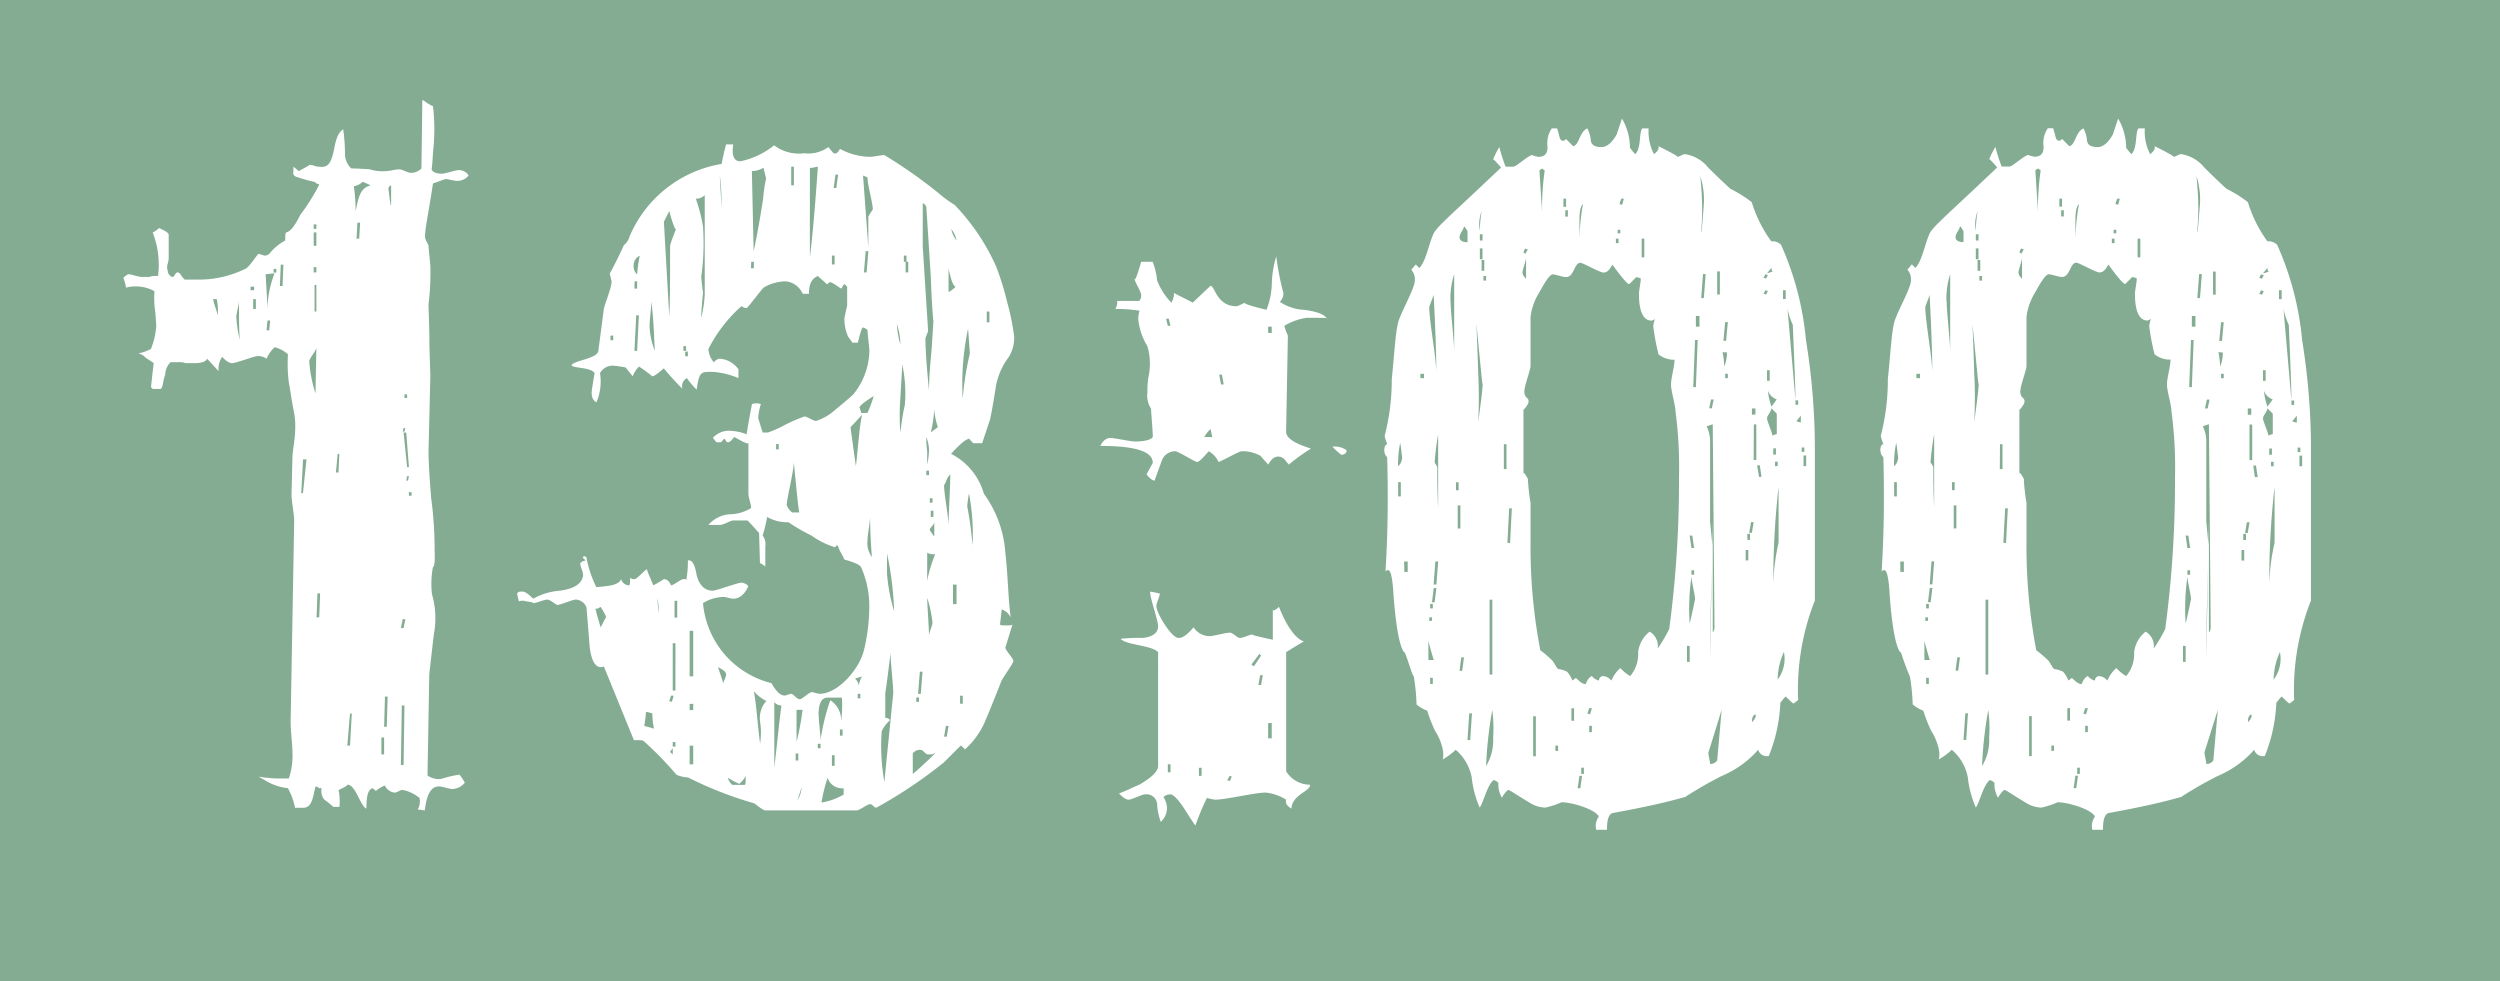 <svg xmlns="http://www.w3.org/2000/svg" width="65" height="25.519" viewBox="0 0 65 25.519"><defs><style>.cls-1{fill:#83ac92;}.cls-2{fill:#fff;}</style></defs><g id="レイヤー_2" data-name="レイヤー 2"><g id="背景"><rect class="cls-1" width="65" height="25.519"/><path class="cls-2" d="M11.762,20.515c-.069,0-.277-.069-.347-.069-.208,0-.323.208-.369.624l-.185-.024a.421.421,0,0,0,.046-.3.987.987,0,0,0-.439-.207c-.069,0-.139.069-.208.069a.323.323,0,0,1-.255-.185.853.853,0,0,0-.23.139l-.093-.07c-.185.07-.139.463-.162.532-.161-.092-.278-.623-.486-.623,0,.022-.069.068-.231.138a1.565,1.565,0,0,1,.023.439H8.664a1.631,1.631,0,0,0-.23-.185.35.35,0,0,1-.07-.3H8.3a.172.172,0,0,0-.093-.045c-.069.208-.069.554-.323.554H7.671a1.72,1.72,0,0,0-.185-.509,1.409,1.409,0,0,1-.6-.208l-.162-.092a3.7,3.7,0,0,0,.462.047h.324a1.87,1.87,0,0,0,.093-.694c0-.162-.047-.578-.047-.763l.093-5.248c0-.162-.07-.508-.07-.67l.024-.971c0-.115.069-.531.069-.647a2.153,2.153,0,0,0-.047-.625c-.069-.369-.092-.578-.115-.67a4.008,4.008,0,0,1-.023-.74.808.808,0,0,0-.347-.184.828.828,0,0,0-.208.3A.393.393,0,0,0,6.7,9.257c-.091,0-.554.185-.67.185-.069,0-.138-.046-.254-.162a.543.543,0,0,0-.092.37c-.07-.07-.186-.208-.3-.324-.023.07-.139.116-.323.116H4.827a.493.493,0,0,0-.208-.024H4.434a.474.474,0,0,0-.139.324c-.069.185-.046.3-.115.371H3.972l-.046-.047Q4,9.373,4,9.442L3.787,9.3A.412.412,0,0,0,3.6,9.187a1.1,1.1,0,0,0,.324-.115,1.951,1.951,0,0,0,.139-.6l-.024-.347a2.435,2.435,0,0,1-.023-.554,1.01,1.01,0,0,0-.739-.093,1.234,1.234,0,0,0-.07-.255c.07-.068.115-.092.139-.092.069,0,.254.07.347.07h.184a.565.565,0,0,1,.232-.024,2.306,2.306,0,0,0-.139-1.133.515.515,0,0,0,.162-.115c.161.069.23.115.254.161v.649l-.024.115a.263.263,0,0,0,0,.184.176.176,0,0,0,.117.163c.069,0,.069-.117.138-.117s.07.071.185.186h.347a2.745,2.745,0,0,0,1.225-.278c.093-.023.323-.392.347-.392s.139.046.162.046A.181.181,0,0,0,7,6.6a1.406,1.406,0,0,1,.416-.348c0-.115,0-.184.024-.208.115-.022.231-.184.37-.462A5.052,5.052,0,0,0,8.3,4.8c-.023-.023-.047,0-.116-.069a3.416,3.416,0,0,1-.416-.115c-.115-.024-.161-.071-.139-.162V4.333l.139.116c.208-.116.3-.163.277-.163.093,0,.162.047.232.047.208.023.323,0,.416-.486.046-.254.115-.416.231-.485a5.139,5.139,0,0,1,.046.624.517.517,0,0,0,.162.393c.024,0,.139,0,.485.023a1.071,1.071,0,0,0,.417.047c.092,0,.253-.047.346-.047.07,0,.232.092.3.092a.379.379,0,0,0,.277-.115l.024-1.78c.069.023.115.093.277.162a5.225,5.225,0,0,1,0,1.2c-.023.439-.047.531-.047.416.024.093.116.139.278.139.092,0,.346-.093.439-.093a.292.292,0,0,1,.255.139.358.358,0,0,1-.324.138c-.07,0-.208-.045-.278-.045l-.323.115c-.116.762-.208,1.178-.208,1.387,0,.069.092.208.092.231,0,.069.023.231.047.532a6.706,6.706,0,0,1-.047.994c0,.161.023.532.023,1.11l.024.739-.047,1.965c0,.255.023.671.069,1.225A10.328,10.328,0,0,1,11.3,14.2c0,.278.023.485-.046.555a2.384,2.384,0,0,0-.023.693,2.254,2.254,0,0,1,.046,1.063l-.116,1.018-.046,2.635a.548.548,0,0,0,.278.093.408.408,0,0,0,.138-.023,2.78,2.78,0,0,1,.416-.093,1.472,1.472,0,0,1,.139.208A.44.44,0,0,1,11.762,20.515ZM5.636,7.778H5.544c0,.091.115.346.115.438A1.443,1.443,0,0,0,5.636,7.778Zm.578.046c0,.092-.069.324-.069.416a2.908,2.908,0,0,0,.092.6C6.214,8.632,6.214,8.286,6.214,7.824Zm.3-.278h.093V7.453H6.515Zm.069.486h.07V7.778h-.07Zm.323-.9c.024.393.047.739.047,1.11a2.738,2.738,0,0,1,.185-1.133C7.115,7.107,6.931,7.13,6.907,7.13Zm.024,1.456H7l.024-.254h-.07Zm.184-1.5h.07V6.991h-.07Zm.163.348h.069l.023-.555H7.3Zm.6,5.386.092-.878H7.879l-.047.878ZM8.04,9.4a3.748,3.748,0,0,0,.162.832l.024-1.18C8.2,9.141,8.04,9.326,8.04,9.4ZM8.156,5.95h.07V5.835h-.07Zm0,.44h.07V6.043h-.07Zm0,.693h.07V6.945h-.07ZM8.179,8.1h.047V7.408H8.179ZM8.3,16.053l.023-.624h-.07l-.022.624ZM8.8,12.285l.023-.485H8.78l-.046.485Zm.3,7.1.047-.832H9.1l-.07.832ZM9.2,4.841a4.575,4.575,0,0,1,.046.648c.07-.3.093-.6.394-.67l-.208-.093A.434.434,0,0,1,9.2,4.841Zm.07,1.364h.069l.024-.416h-.07Zm.647,13.409h.07v-.44h-.07Zm.139-.717.022-.786h-.069l-.022.786ZM10.1,4.91c.046.394.069.509.069.394V4.819C10.121,4.841,10.1,4.865,10.1,4.91Zm.393,11.42.046-.231h-.069l-.047.231Zm-.07,3.561h.07l.023-1.549h-.069Zm.047-8.669h.046l.023-.093h-.046Zm.115.924h.047l-.069-.9h-.07Zm-.069-1.8h.069v-.092h-.069Zm.047,2.15h.046l.023-.116h-.047Zm.069.393H10.7v-.092H10.63Z"/><path class="cls-2" d="M26.23,9.28a1.782,1.782,0,0,0-.347.833c-.069.438-.115.67-.139.785l-.208.625h-.231c-.069-.071-.115-.116-.092-.116-.093,0-.255.138-.485.393a1.676,1.676,0,0,1,.854,1.04,2.922,2.922,0,0,1,.556,1.526c.069.578.069,1.132.139,1.687a.4.4,0,0,0-.232-.208L26,16.238c.023.023.07.023.139.023.092,0,.161,0,.184-.023l-.184.6c0,.069.208.277.208.347s-.3.462-.324.555c-.208.532-.324.809-.393.971a2.067,2.067,0,0,1-.555.785c.023-.023-.023-.046-.092-.115l-.44.44A12.074,12.074,0,0,1,22.785,21c-.069,0-.092-.092-.162-.092s-.277.162-.346.162H19.9c-.07,0-.278-.186-.3-.186a9.732,9.732,0,0,1-1.71-.67.91.91,0,0,1-.3-.069,9.156,9.156,0,0,0-.855-.878c-.024-.024-.093-.024-.254-.024L15.689,17.3c.023.023,0,.046-.07.046-.162,0-.277-.232-.3-.693l-.07-.856a.312.312,0,0,0-.277-.208c-.093,0-.393.139-.485.139-.024,0-.185-.139-.254-.139-.093,0-.279.092-.371.092-.023-.023-.023-.023-.046-.023a.831.831,0,0,0-.139-.023.265.265,0,0,0-.185,0,1.454,1.454,0,0,1-.046-.208l.023-.023c.023-.023.047-.023.116-.023s.161.069.277.185a1.7,1.7,0,0,1,.694-.208c.347-.046.555-.162.6-.37.024-.092-.069-.254-.069-.324,0-.046.047-.069.139-.092l-.07-.07v-.022a.057.057,0,0,1,.093.022,2.951,2.951,0,0,0,.255.763c.208-.023.577-.023.647-.208a.214.214,0,0,0,.208.162c.023-.023.023-.093.023-.208,0,.023.046.046.115.046s.255-.232.324-.254c.023.093.092.231.163.416a2.364,2.364,0,0,0,.277-.162c.069,0,.139.046.185.162.069,0,.253-.162.323-.162.047,0,.069,0,.069.023v.023a2.538,2.538,0,0,0,.047-.531c.115-.024.185.115.23.392.07.255.208.394.417.394.092,0,.647-.208.74-.208a.238.238,0,0,1,.184.092c-.092.208-.23.324-.392.324-.07,0-.185-.046-.254-.046a1.071,1.071,0,0,0-.532.161,2.356,2.356,0,0,0,1.78,2.081c.115.208.231.323.346.323.024,0,.139-.046.163-.046.069,0,.138.139.23.139.069,0,.232-.185.324-.185a1.06,1.06,0,0,0,.185.046c.485,0,1.04-.647,1.156-1.133a4.843,4.843,0,0,0,.139-1.225,2.51,2.51,0,0,0-.208-.924c-.024-.07-.186-.139-.44-.209-.069-.161-.115-.207-.138-.277a.274.274,0,0,0-.046-.092c-.07,0,0,.046-.07.046a2.109,2.109,0,0,1-.6-.3,5.021,5.021,0,0,1-.6-.347,1.038,1.038,0,0,1-.554-.138,3.543,3.543,0,0,1-.117.485.352.352,0,0,1,.07.278v.532a.356.356,0,0,0-.139-.093l-.023-.786c-.07-.07-.139-.161-.3-.324h-.37c-.07,0-.254.116-.347.116h-.3a.8.8,0,0,1,.578-.278,1.081,1.081,0,0,0,.532-.161c0-.093-.07-.277-.07-.37V11.523c-.046.022-.161-.047-.369-.162-.069.091-.116.138-.162.138-.069,0-.046-.092-.115-.092.022,0,0,.023-.07.092h-.116l-.092-.115a.568.568,0,0,1,.393-.185,1.368,1.368,0,0,1,.485.092c.024-.162.07-.439.139-.786a.376.376,0,0,1,.231,0,1.43,1.43,0,0,0-.069.37l.115.37h.139a3.178,3.178,0,0,0,.463-.209,4.25,4.25,0,0,1,.485-.208c.07,0,.231.117.3.117a1.363,1.363,0,0,0,.486-.278c.254-.209.416-.347.486-.416a1.848,1.848,0,0,0,.416-1.11c0-.115-.047-.439-.047-.555a.21.21,0,0,0-.115-.069c-.024-.024-.07.115-.139.392h-.139l-.115-.161a1.1,1.1,0,0,1-.093-.485c.024-.115.046-.208.07-.324V7.453l-.07-.069a.217.217,0,0,0-.069.115c-.023.024-.231-.161-.3-.161s-.022.046-.092.046l-.231-.208c-.162.069-.231.208-.231.462h-.163a.539.539,0,0,0-.438-.323,1.151,1.151,0,0,0-.578.162c-.07.069-.416.531-.44.531-.092,0-.115-.046-.138-.046a3.754,3.754,0,0,0-.856,1.11.556.556,0,0,0,.139.346c.069-.069.116-.092.162-.092A.667.667,0,0,1,19.2,9.6v.231a2.045,2.045,0,0,0-.67-.162c-.3,0-.347-.023-.417.462a2.053,2.053,0,0,1-.253-.3.234.234,0,0,0-.116.278,6.773,6.773,0,0,1-.485-.533c-.024.024-.232.208-.3.208a3.512,3.512,0,0,0-.347-.254.774.774,0,0,0-.162.254l-.184-.23a3.273,3.273,0,0,0-.324-.047A.378.378,0,0,0,15.6,9.7a1.385,1.385,0,0,1-.092.761c-.116-.068-.14-.184-.116-.345.047-.3.069-.44.069-.416-.115-.163-.578-.117-.6-.209.069-.116.624-.162.693-.347.023-.161.069-.531.139-1.064,0-.115.208-.578.208-.762,0-.023-.024-.093-.046-.208.092-.162.208-.393.369-.74a.387.387,0,0,0,.139-.208,3.162,3.162,0,0,1,2.4-1.9c.023-.115.047-.254.116-.508h.185c-.046.3.023.44.184.44a2.072,2.072,0,0,0,.879-.416,1.07,1.07,0,0,0,.786.207.883.883,0,0,0,.624-.161c.024.022.07.092.139.161.069.023.115-.023.162-.116a1.66,1.66,0,0,0,.785.208c.093,0,.279-.045.37-.045A12.5,12.5,0,0,1,24.52,5.118a3.063,3.063,0,0,0,.3.209,5.556,5.556,0,0,1,1.086,1.618,7.329,7.329,0,0,1,.278.9,6.552,6.552,0,0,1,.184.9A.963.963,0,0,1,26.23,9.28Zm-10.611,6.5-.046.023c-.023.023-.046.023-.092.023q.069.278.138.486c.093-.186.139-.277.139-.255C15.758,15.984,15.619,15.8,15.619,15.776Zm.254-6.935h.07V8.725h-.07Zm.6-1.942a.294.294,0,0,0,.092.231,3.764,3.764,0,0,1,.069-.485A.269.269,0,0,0,16.475,6.9Zm.022.6h.07V7.315H16.5Zm.07,1.619.046-.924h-.069l-.047.924Zm.393,9.432c.024,0-.047-.023-.162-.047a3.149,3.149,0,0,1-.046.37,1.825,1.825,0,0,1,.254.07A2.129,2.129,0,0,1,16.96,18.55Zm-.023-10.7c0,.115-.046.485-.046.6a1.837,1.837,0,0,0,.138.67C17.006,8.841,17.006,8.425,16.937,7.847Zm.138,7.675c0-.07.024.069.047.416A1.019,1.019,0,0,0,17.075,15.522ZM17.4,5.489l-.139.277.139,2.45c.022-.3.022-.9.022-1.8,0-.115.162-.439.162-.508C17.584,6.043,17.515,5.905,17.4,5.489Zm.069,12.76.046-.162h-.069l-.046.139Zm-.047,1.3.069.07v-.163C17.469,19.474,17.446,19.521,17.422,19.544Zm.069-1.595h.07V16.724h-.07Zm0,1.457h.07v-.117h-.07Zm.047-3.353h.07v-.438h-.07Zm.231-6.935h.069V9h-.069Zm.047.139h.069V9.141h-.069Zm.115,8.322h.093V16.4h-.093Zm0,.878h.093V18.3h-.093Zm0,1.41h.093v-.485h-.093Zm.162-14.7a4.149,4.149,0,0,1,.185.717A6.325,6.325,0,0,1,18.232,7.2c.022.253.046.392.046.416-.024.253-.046.485-.046.647a3.1,3.1,0,0,0,.091-.6V5.073A.3.3,0,0,1,18.093,5.165Zm.578,12.183.139.416c0-.069.069-.162.069-.231S18.81,17.417,18.671,17.348Zm.046-12.784c0,.208.046.693.046.9A6.957,6.957,0,0,0,18.717,4.564Zm.509,15.812a2,2,0,0,1-.3-.162.342.342,0,0,0,.115.186h.324c.023-.024.023-.093.023-.232A.627.627,0,0,1,19.226,20.376Zm.3-13.408H19.6V6.806h-.069Zm.023-2.519.046,2.08c.093-.44.162-.832.231-1.272.024-.115.024-.323.093-.624l-.069-.277A.63.63,0,0,1,19.549,4.449ZM19.6,17.972c.069.37.093.832.162,1.363a1.932,1.932,0,0,0,0-.577.666.666,0,0,1,.162-.532A1.041,1.041,0,0,1,19.6,17.972Zm.532.277V19.96c.069-.578.115-1.087.185-1.618A.236.236,0,0,1,20.127,18.249Zm.046-6.565h.069v-.139h-.069Zm.463.3c0,.277-.186.97-.186,1.155a.492.492,0,0,0,.139.185h.186C20.751,13.163,20.705,12.7,20.636,11.985Zm-.069-7.166h.069V4.333h-.069Zm.115,14.956h.069V19.59h-.069Zm.184-1.318h-.161v.832A6.426,6.426,0,0,0,20.866,18.457Zm-.022,1.989-.116.37A.776.776,0,0,0,20.844,20.446Zm.208-16.09V6.691q.1-.8.208-2.358C21.144,4.356,21.074,4.379,21.052,4.356Zm.208,15.1h.069v-.116H21.26Zm.022-.855c0,.162.047.485.047.647a5.449,5.449,0,0,1,.254-1.04.6.6,0,0,1,.278.555,2.863,2.863,0,0,0,.023-.624h-.37C21.353,18.134,21.282,18.3,21.282,18.6Zm.232,1.618a4.339,4.339,0,0,0-.161.648,1.626,1.626,0,0,0,.577-.208v-.163A.4.4,0,0,1,21.514,20.214ZM21.63,6.876H21.7V6.645H21.63Zm0,13.037H21.7v-.277H21.63Zm.115-15.025.046-.348h-.069l-.046.348Zm.093,14.24h.069v-.162h-.069Zm.416-7.005c.069-.624.092-1.04.161-1.34l-.3.324C22.115,11.129,22.161,11.476,22.254,12.123Zm-.023,5.525a.241.241,0,0,1,.092.185.874.874,0,0,1,.092-.254C22.415,17.6,22.254,17.625,22.231,17.648Zm.069.509h.069v-.116H22.3Zm.046-7.56a.813.813,0,0,1,.047.14h.161a3.091,3.091,0,0,0,.162-.44C22.462,10.458,22.346,10.551,22.346,10.6Zm.208-5.986-.115-.047.138,1.873v-.81c.07-.115.116-.184.116-.184C22.693,5.281,22.554,4.8,22.554,4.611Zm-.023,2.472.046-.554h-.069l-.046.554Zm.092,6.334c0,.162-.069.487-.069.649a.6.6,0,0,0,.116.416C22.647,14.2,22.623,13.857,22.623,13.417Zm.532,3.561c-.092.74-.138,1.086-.138,1.017v.67c.069,0,.115.024.115.07a.856.856,0,0,0-.208.277,5.365,5.365,0,0,0,.069,1.317l.232-2.311C23.225,17.81,23.155,17.232,23.155,16.978Zm-.092-2.589v.531a4.473,4.473,0,0,0,.185.972A8.673,8.673,0,0,0,23.063,14.389Zm.255-5.964a2.513,2.513,0,0,0,.091.531A1.6,1.6,0,0,0,23.318,8.425Zm.138,1.04c0,.161-.023.439-.047.9a5.8,5.8,0,0,0,0,.879c.024-.162.047-.417.117-.716A3.553,3.553,0,0,0,23.456,9.465ZM23.5,6.806h.069V6.645H23.5Zm.046.277h.069V6.806h-.069Zm.693,12.531h-.115c-.069,0-.115-.117-.184-.117a.225.225,0,0,0-.208.093v.532c.115-.092.323-.278.578-.532A.086.086,0,0,0,24.241,19.614Zm-.416-1.365h.07v-.115h-.07Zm.117-.208.045-.578h-.069l-.046.578ZM24.2,7.176l-.116-1.8c-.023-.023-.023-.069-.093-.092V6.413l.139,2.173c0,.07-.069.162-.069.232,0,.208.023.624.093,1.34,0-.254.022-.6.069-1.086l.046-.717C24.241,8.1,24.219,7.708,24.2,7.176Zm-.046,4.577a.992.992,0,0,0-.07-.392,2.553,2.553,0,0,0,.023.369v.347A1.584,1.584,0,0,0,24.15,11.753Zm-.07.6h.07v-.116h-.07Zm.023,2.011v.739a3.507,3.507,0,0,1,.209-.694A.339.339,0,0,1,24.1,14.366Zm0,1.156c0,.208.047.808.047,1.016,0-.091.091-.277.091-.346A3.25,3.25,0,0,0,24.1,15.522Zm.069-2.45h.069v-.117h-.069Zm0,.715a1.262,1.262,0,0,0,.116.163v-.371C24.288,13.649,24.172,13.718,24.172,13.787Zm.116-3.19a3.21,3.21,0,0,1-.092.648c.023-.023.162-.116.185-.138A1.849,1.849,0,0,1,24.288,10.6ZM24.2,13.441h.069v-.162H24.2Zm.393-.9c-.023.024-.023.046-.047.07,0,.254.116.808.116,1.063,0-.3.046-1.04.046-1.341A.478.478,0,0,0,24.589,12.539Zm.023,6.612.046-.278h-.069l-.047.278Zm.046-12.183v.624a.715.715,0,0,0,.185-.139C24.774,7.431,24.728,7.269,24.658,6.968Zm.07-1.018a.7.7,0,0,0,.138.3A.647.647,0,0,0,24.728,5.95Zm.046,9.756h.092V15.2h-.092Zm.184,2.589h.07v-.208h-.07Zm.07-7.952a7.667,7.667,0,0,1,.185-1.156l-.047-.647A6.993,6.993,0,0,0,25.028,10.343Zm.162,2.474a3.375,3.375,0,0,0-.046.346,9.013,9.013,0,0,1,.138,1.018A5.6,5.6,0,0,0,25.19,12.817Zm.462-4.439h.069V8.1h-.069Z"/><path class="cls-2" d="M33.97,8.263a1.574,1.574,0,0,0-.578.208,1.523,1.523,0,0,0,.093.254l-.046,2.5c0,.162.208.3.646.439a5.013,5.013,0,0,0-.577.416l-.093-.116a.239.239,0,0,0-.184-.093c-.093,0-.186.071-.255.209l-.208-.231a.943.943,0,0,0-.486-.116c-.069,0-.508.255-.6.277a.6.6,0,0,0-.255-.277c-.161.185-.254.277-.3.277-.069,0-.485-.277-.577-.277a.368.368,0,0,0-.347.255l-.185.508c-.046,0-.115-.046-.208-.162l.162-.3c0-.3-.463-.44-1.364-.44.069-.139.162-.207.255-.207.115,0,.531.092.646.092.255,0,.417-.046.463-.115,0-.162-.024-.394-.046-.741a.612.612,0,0,1-.093-.416,2.422,2.422,0,0,1,.024-.392A1.618,1.618,0,0,0,29.832,9a1.647,1.647,0,0,1-.231-.647.585.585,0,0,1,.023-.254V8.077A4.233,4.233,0,0,0,29,8.032a.337.337,0,0,0,.046-.208h.578l.023-.046c.023-.024.023-.047.023-.117s-.184-.369-.184-.439c0,.139.069,0,.184-.416h.3a1.826,1.826,0,0,1,.115.486,1.742,1.742,0,0,0,.37.577.464.464,0,0,0,.07-.253c.115.069.277.138.485.253l.463-.438c.115,0,.161.531.67.531.069,0,.184-.093.254-.093-.116,0,.047.07.532.186a2.022,2.022,0,0,0,.139-.694,2.594,2.594,0,0,1,.115-.694,6.949,6.949,0,0,0,.185.949.3.3,0,0,1-.092.231,1.2,1.2,0,0,0,.624.208c.346.046.532.115.6.231C34.548,8.263,34.363,8.263,33.97,8.263Zm-.393,12.76c-.116-.069-.162-.139-.138-.231a1.227,1.227,0,0,0-.533-.185c-.277,0-1.04.185-1.317.185a1.46,1.46,0,0,1-.208-.047,6.419,6.419,0,0,0-.3.717q-.035-.033-.277-.416c-.162-.254-.3-.392-.37-.392a.262.262,0,0,0-.185.069.545.545,0,0,1,.093.277.5.5,0,0,1-.162.37,1.6,1.6,0,0,1-.093-.439.279.279,0,0,0-.323-.277c-.069,0-.347.138-.416.138s-.139-.047-.255-.162c.186-.069.37-.162.532-.23.323-.186.486-.348.486-.487V16.954c-.185-.184-.856-.184-.971-.346a5.037,5.037,0,0,1,.577-.023c.255-.023.394-.138.394-.3s-.208-.716-.208-.9c.069,0,.231.046.253.046,0,.069-.091.254-.091.324,0,.185.392.832.577.832.116,0,.231-.093.393-.277a.491.491,0,0,0,.416.23c.093,0,.416-.091.532-.091.069,0,.185.138.255.138.091,0,.253-.093.346-.093-.093,0,.07.046.509.139v-.763c.046,0,.092-.023.161-.092.208.532.44.832.648.9-.208.116-.347.208-.462.277v3.1a.736.736,0,0,0,.624.348C34.063,20.584,33.6,20.654,33.577,21.023ZM30.363,8.471h.07l-.046-.185h-.069Zm0,11.4v.208h.07v-.208Zm.81.093v.208h.069V19.96Zm.139-8.6h.208l-.046-.208A.8.8,0,0,0,31.312,11.361ZM31.7,9.742l.047.254h.07l-.047-.254Zm.208,10.541.07.024.047-.116-.047-.023Zm.694-2.958.185-.278L32.745,17l-.209.278Zm.185.485.046-.254h-.069l-.046.254Zm.185-9.154h.093V8.493h-.093Zm0,10.541h.093V18.8h-.093Zm1.9-7.374a2.182,2.182,0,0,1-.23-.208.51.51,0,0,1,.369.092C35.01,11.777,34.964,11.823,34.871,11.823Z"/><path class="cls-2" d="M46.752,18.2l-.116.092c-.023,0-.092-.069-.208-.184-.069.069-.115.138-.139.162a4.114,4.114,0,0,1-.3,1.386.236.236,0,0,1-.277-.162,2.556,2.556,0,0,1-.925.671,9.693,9.693,0,0,0-.97.555q-.729.209-1.872.416c-.163.023-.163.323-.163.439H41.5a.436.436,0,0,1,.069-.346c-.092-.186-.693-.37-.97-.37a2.192,2.192,0,0,1-.416.138.777.777,0,0,1-.394-.116c-.347-.207-.508-.323-.577-.346a.649.649,0,0,0-.162.207.706.706,0,0,1-.093-.392.5.5,0,0,0-.115-.07c-.162.093-.277.6-.37.717a2.65,2.65,0,0,1-.208-.786,1.244,1.244,0,0,0-.416-.717,1.6,1.6,0,0,1-.347.255c.024-.023.024-.093.024-.185a1.4,1.4,0,0,0-.209-.555,3.668,3.668,0,0,1-.208-.531.948.948,0,0,1-.278-.162,5.359,5.359,0,0,0-.069-.717c-.069-.115-.115-.323-.231-.624-.116-.07-.231-.578-.3-1.526-.024-.416-.07-.625-.139-.625-.047,0-.069.024-.069.047.069-1.087.069-2.08.045-2.982A.261.261,0,0,1,36,11.777c-.023-.116,0-.208.069-.232A1.131,1.131,0,0,1,36,11.337a5.8,5.8,0,0,0,.186-1.479c.069-.671.091-1.156.161-1.456.069-.278.439-.9.439-1.11a.366.366,0,0,0-.092-.277c.023-.024.092-.116.116-.139l.092.092c.208-.208.277-.832.439-.994.115-.162.693-.67,1.687-1.618-.138-.161-.208-.232-.208-.208a2.007,2.007,0,0,1,.163-.323,4.322,4.322,0,0,0,.162.508h.208c.069,0,.392-.3.485-.3A.708.708,0,0,0,40,4.078c.162,0,.255-.092.232-.3a.67.67,0,0,1,.115-.44h.139l.046.161c.024.116.046.162.116.162.023,0,.047-.022.069-.046L40.9,3.8c.161-.022.161-.37.369-.462a.761.761,0,0,1,.092.323c.024.117.116.163.278.163.138,0,.277-.117.393-.325l.139-.416a1.511,1.511,0,0,1,.208.763c.022.023.069.093.139.162.161-.162.091-.578.184-.67h.162a1.288,1.288,0,0,0,.139.67c.092-.069.139-.139.115-.208q.555.277.486.277c.069,0,.138-.069.208-.069a.963.963,0,0,1,.6.347c.347.346.555.532.578.554a3.211,3.211,0,0,1,.555.347,3.45,3.45,0,0,0,.508,1.018.319.319,0,0,1,.255.092,7.8,7.8,0,0,1,.647,2.474,17.827,17.827,0,0,1,.231,2.682v4.092A6.312,6.312,0,0,0,46.752,18.2Zm-10.4-6.08a.3.3,0,0,0,.093-.3c-.024-.254-.046-.347-.046-.278A2.922,2.922,0,0,0,36.349,12.123Zm0,.786h.069v-.37h-.069Zm.162,1.965H36.6V14.6h-.093Zm.416-5.039h.093V9.719h-.093Zm.208,6.82v.508h.139C37.25,17.071,37.2,16.908,37.135,16.655Zm.139-8.994c-.07.208-.116.3-.116.325,0,.369.185,1.34.185,1.733C37.343,9.187,37.32,8.517,37.274,7.661Zm-.116,8.485h.07v-.093h-.07Zm.023-.324h.069v-.116h-.069Zm0,1.964h.069v-.161h-.069ZM37.3,15.66l.046-.37h-.069l-.046.37Zm.046-.462.046-.6H37.32l-.046.6ZM37.3,12.031a.5.5,0,0,1,.069.115c0,.255,0,.625.023,1.064V11.291A6.936,6.936,0,0,0,37.3,12.031Zm.416-4.184c0,.277.093,1.017.093,1.317V7.13A2,2,0,0,0,37.713,7.847Zm.139,4.9h.069v-.208h-.069Zm.046.994h.069v-.6H37.9Zm.231-7.767c-.023-.024,0-.024-.069-.092,0,.068-.115.207-.115.277,0,.092.069.139.208.139V6.021C38.153,6,38.153,6,38.129,5.974Zm-.115,11.467.046-.348h-.07l-.045.348Zm.208,1.8.046-.693H38.2l-.045.693Zm.161-10.865c0,.07.023.509.047,1.319a12.639,12.639,0,0,1,0,1.294c.069-.533.115-.856.115-1.017C38.545,10.089,38.5,9.558,38.383,8.378ZM38.476,6a3.473,3.473,0,0,1,.046-.508A.924.924,0,0,0,38.476,6Zm0,.254h.069V6.089h-.069Zm0,.487h.069V6.459h-.069Zm.046.3h.069V6.76h-.069Zm.047.255h.069V7.176h-.069Zm.069,12.621a1.291,1.291,0,0,0,.184-.739,3.676,3.676,0,0,0-.023-.717A10.632,10.632,0,0,0,38.638,19.913Zm.092-2.38H38.8V15.591H38.73Zm.37-5.34h.069v-.648H39.1Zm.162,1.919.046-.9h-.07l-.045.9Zm.323-7.029c0,.047.024.093.093.162V6.691C39.678,6.783,39.585,7.015,39.585,7.083Zm.069-.484.07-.116-.07-.024-.045.093Zm3.908,4.091c0-.161-.116-.532-.116-.694s.092-.485.092-.647a.641.641,0,0,1-.416-.139,5.935,5.935,0,0,1-.138-.739,1.079,1.079,0,0,1,.045-.185.172.172,0,0,1-.091.046c-.208,0-.325-.231-.325-.694,0-.092.047-.3.047-.393.023,0-.023-.023-.116-.045l-.184.184c-.046,0-.185-.162-.44-.508-.069.139-.139.207-.231.207s-.532-.254-.6-.254c-.162,0-.162.371-.37.371-.092,0-.277-.07-.347-.07s-.184.162-.346.462a1.536,1.536,0,0,0-.232.648V9.511c0,.115-.161.509-.161.67a.208.208,0,0,0,.092.185.149.149,0,0,1,0,.139c-.07.115-.115.162-.115.139v1.664c.023-.023.045.023.115.139a5.255,5.255,0,0,0,.069.625v1.062a14.156,14.156,0,0,0,.255,2.774,2.547,2.547,0,0,1,.3.255c.069.069.093.162.162.231a.746.746,0,0,1,.231.069.666.666,0,0,1,.139.232l.093-.07c.115.116.184.161.254.161.046-.115.093-.184.162-.207a.342.342,0,0,0,.184.116.109.109,0,0,1,.116-.116.32.32,0,0,1,.208.116.828.828,0,0,1,.231-.325,1.183,1.183,0,0,0,.255.209.889.889,0,0,0,.208-.625.783.783,0,0,1,.3-.531.436.436,0,0,1,.208.44,4.343,4.343,0,0,0,.3-.509,28.859,28.859,0,0,0,.254-3.953A10.946,10.946,0,0,0,43.562,10.69Zm-3.7,8.969h.07v-1.04h-.07Zm.232-14.147a6.967,6.967,0,0,1,.069-1.087l-.069-.046-.069.046Zm.347,14.009h.069v-.139h-.069Zm.208-14.148h.069V5.165h-.069Zm.047.254h.069V5.466H40.7Zm.161,13.108h.069v-.324h-.069Zm.231,1.756.046-.323h-.069l-.046.323ZM41.065,5.743v.462a6.108,6.108,0,0,1,.092-.9C41.088,5.373,41.065,5.512,41.065,5.743Zm.047,14.379h.069V19.96h-.069Zm.23-1.548.047-.163H41.32l-.047.139Zm-.022.461h.069v-.162H41.32Zm.693-12.714h.069V6.205h-.069Zm.046-.254h.069V5.974h-.069Zm.116-.74.046-.162h-.069l-.046.139Zm.508,1.364h.069V6.205h-.069Zm1.179,10.518h.07v-.416h-.07Zm.116-2.219a5.806,5.806,0,0,0-.046,1.225c.092-.393.139-.624.139-.647C44.071,15.476,43.978,15.105,43.978,14.99Zm0-.74h.069L44,13.926h-.069Zm0,.694h.069v-.117h-.069Zm.115-4.878.047-1.225h-.069l-.047,1.225Zm0-1.573h.093V8.216h-.093ZM44.3,5.3a1.964,1.964,0,0,0-.092-.717c.023.254.046.509.046.786A5.659,5.659,0,0,1,44.232,6Q44.232,6.24,44.3,5.3Zm0,2.45.047-.624h-.069l-.047.624Zm.069,3.329a.877.877,0,0,1,.093.44v2.033l.046.486a3.732,3.732,0,0,1,0,.717c-.022.763-.046,1.549-.046,2.357l.069-3.56v2.891a.2.2,0,0,0,.046-.139l-.046-5.272C44.509,11.036,44.394,11.083,44.37,11.083Zm.047,8.484c0,.069.046.231.046.3a.211.211,0,0,0,.185-.092l.116-1.318C44.556,19.128,44.44,19.5,44.417,19.567Zm.092-8.947.047-.23h-.069l-.047.23Zm.139-2.959h.069v-.6h-.069Zm.138,1.48a2.822,2.822,0,0,1,.047.393,1.054,1.054,0,0,0,.07-.37C44.833,9.164,44.81,9.164,44.786,9.141Zm.093-.277.046-.486h-.069l-.046.486Zm-.023.971h.069V9.719h-.069Zm.532,4.739h.069V14.3h-.069Zm.046-.532H45.5V13.88h-.069Zm.116-.185.046-.278h-.069l-.046.278Zm0-3.074h.092V10.62H45.55Zm0,8c.092-.092.115-.162.092-.207C45.572,18.6,45.55,18.665,45.55,18.781Zm.046-6.82h.069v-.925H45.6Zm.139.44H45.8l-.046-.3h-.069Zm.184-5.156.047-.091L45.9,7.13l-.047.092Zm0,.416.047-.091L45.9,7.546l-.047.092Zm.139-.693c-.023.023-.092.115-.115.139.023,0,.138-.046.162-.046C46.081,7.061,46.058,7.037,46.058,6.968ZM45.943,9.9h.069V9.626h-.069Zm0,.971c0,.092.138.37.138.462-.023,0,.024-.023.115-.046v-.532l-.138-.139C46.058,10.69,45.943,10.806,45.943,10.875Zm.023-.717a1.645,1.645,0,0,0,.092.417c.023-.024.116-.163.138-.185A.383.383,0,0,1,45.966,10.158Zm.139,1.665h.069v-.162h-.069Zm0,3.352a5.643,5.643,0,0,1,.138-1.063V12.656A22.167,22.167,0,0,0,46.105,15.175Zm.046-3.052h.069v-.116h-.069Zm.069,5.548a.9.9,0,0,0,.162-.717A1.762,1.762,0,0,0,46.22,17.671Zm.139-9.893h.069V7.546h-.069Zm.254.67a1.858,1.858,0,0,1-.138-.416l.208,2.38C46.683,10.181,46.659,9.534,46.613,8.448Zm.07,2.081h.069v-.117h-.069Zm.022.416c-.022,0,.024.022.116.046v-.185C46.8,10.828,46.775,10.875,46.705,10.945Zm.139.808h.069v-.115h-.069Zm.047.37h.069v-.277h-.069Z"/><path class="cls-2" d="M59.648,18.2l-.117.092c-.022,0-.091-.069-.208-.184-.069.069-.115.138-.138.162a4.139,4.139,0,0,1-.3,1.386.236.236,0,0,1-.277-.162,2.574,2.574,0,0,1-.925.671,9.626,9.626,0,0,0-.971.555q-.727.209-1.872.416c-.162.023-.162.323-.162.439H54.4a.432.432,0,0,1,.069-.346c-.093-.186-.693-.37-.971-.37a2.167,2.167,0,0,1-.416.138.777.777,0,0,1-.393-.116c-.347-.207-.508-.323-.577-.346a.654.654,0,0,0-.163.207.706.706,0,0,1-.092-.392.535.535,0,0,0-.116-.07c-.162.093-.277.6-.37.717a2.716,2.716,0,0,1-.208-.786,1.239,1.239,0,0,0-.416-.717,1.6,1.6,0,0,1-.346.255c.022-.023.022-.093.022-.185a1.382,1.382,0,0,0-.208-.555,3.8,3.8,0,0,1-.208-.531.958.958,0,0,1-.277-.162,5.4,5.4,0,0,0-.07-.717,6.648,6.648,0,0,1-.23-.624c-.116-.07-.232-.578-.3-1.526-.023-.416-.069-.625-.139-.625-.045,0-.069.024-.069.047.069-1.087.069-2.08.046-2.982a.261.261,0,0,1-.069-.115c-.024-.116,0-.208.069-.232a1.131,1.131,0,0,1-.069-.208,5.762,5.762,0,0,0,.185-1.479c.07-.671.092-1.156.161-1.456.07-.278.44-.9.44-1.11a.367.367,0,0,0-.093-.277c.023-.024.093-.116.116-.139l.092.092c.208-.208.277-.832.439-.994.116-.162.694-.67,1.688-1.618-.139-.161-.208-.232-.208-.208a1.894,1.894,0,0,1,.162-.323,4.536,4.536,0,0,0,.162.508h.208c.07,0,.393-.3.486-.3a.693.693,0,0,0,.161.045c.162,0,.255-.092.231-.3a.67.67,0,0,1,.115-.44h.139l.047.161c.023.116.046.162.115.162.024,0,.047-.022.069-.046L53.8,3.8c.161-.022.161-.37.369-.462a.755.755,0,0,1,.093.323c.023.117.115.163.277.163.139,0,.278-.117.394-.325l.139-.416a1.522,1.522,0,0,1,.208.763c.022.023.069.093.138.162.161-.162.092-.578.185-.67h.162a1.268,1.268,0,0,0,.139.67c.091-.069.138-.139.115-.208q.555.277.485.277c.069,0,.139-.069.208-.069a.967.967,0,0,1,.6.347c.346.346.554.532.578.554a3.25,3.25,0,0,1,.555.347,3.444,3.444,0,0,0,.507,1.018.316.316,0,0,1,.255.092,7.79,7.79,0,0,1,.648,2.474,17.811,17.811,0,0,1,.23,2.682v4.092A6.316,6.316,0,0,0,59.648,18.2Zm-10.4-6.08a.3.3,0,0,0,.093-.3c-.023-.254-.046-.347-.046-.278A2.922,2.922,0,0,0,49.244,12.123Zm0,.786h.07v-.37h-.07Zm.162,1.965H49.5V14.6h-.093Zm.416-5.039h.093V9.719h-.093Zm.208,6.82v.508h.139C50.146,17.071,50.1,16.908,50.03,16.655Zm.139-8.994c-.069.208-.115.3-.115.325,0,.369.184,1.34.184,1.733C50.238,9.187,50.215,8.517,50.169,7.661Zm-.115,8.485h.069v-.093h-.069Zm.022-.324h.07v-.116h-.07Zm0,1.964h.07v-.161h-.07Zm.117-2.126.045-.37h-.069l-.046.37Zm.045-.462.046-.6h-.069l-.046.6Zm-.045-3.167a.586.586,0,0,1,.069.115c0,.255,0,.625.022,1.064V11.291A6.786,6.786,0,0,0,50.193,12.031Zm.416-4.184c0,.277.092,1.017.092,1.317V7.13A2,2,0,0,0,50.609,7.847Zm.138,4.9h.07v-.208h-.07Zm.046.994h.069v-.6h-.069Zm.232-7.767c-.024-.024,0-.024-.07-.092,0,.068-.115.207-.115.277,0,.092.069.139.208.139V6.021C51.048,6,51.048,6,51.025,5.974Zm-.116,11.467.046-.348h-.069l-.046.348Zm.208,1.8.046-.693h-.069l-.046.693Zm.162-10.865c0,.07.023.509.046,1.319a12.09,12.09,0,0,1,0,1.294c.07-.533.116-.856.116-1.017C51.441,10.089,51.4,9.558,51.279,8.378ZM51.371,6a3.617,3.617,0,0,1,.046-.508A.943.943,0,0,0,51.371,6Zm0,.254h.07V6.089h-.07Zm0,.487h.07V6.459h-.07Zm.046.3h.07V6.76h-.07Zm.047.255h.069V7.176h-.069Zm.069,12.621a1.283,1.283,0,0,0,.185-.739,3.676,3.676,0,0,0-.023-.717A10.521,10.521,0,0,0,51.533,19.913Zm.092-2.38h.07V15.591h-.07Zm.37-5.34h.07v-.648H52Zm.162,1.919.046-.9h-.069l-.046.9Zm.324-7.029c0,.047.023.093.092.162V6.691C52.573,6.783,52.481,7.015,52.481,7.083ZM52.55,6.6l.069-.116-.069-.024-.046.093Zm3.907,4.091c0-.161-.116-.532-.116-.694s.093-.485.093-.647a.641.641,0,0,1-.416-.139,6.04,6.04,0,0,1-.139-.739,1.06,1.06,0,0,1,.046-.185.171.171,0,0,1-.092.046c-.208,0-.324-.231-.324-.694,0-.092.047-.3.047-.393.022,0-.024-.023-.116-.045l-.185.184c-.046,0-.184-.162-.439-.508-.07.139-.139.207-.232.207s-.531-.254-.6-.254c-.163,0-.163.371-.371.371-.091,0-.277-.07-.346-.07s-.185.162-.347.462a1.545,1.545,0,0,0-.231.648V9.511c0,.115-.161.509-.161.67a.209.209,0,0,0,.091.185.143.143,0,0,1,0,.139c-.069.115-.115.162-.115.139v1.664c.024-.023.046.023.115.139a4.95,4.95,0,0,0,.07.625v1.062a14.079,14.079,0,0,0,.255,2.774,2.631,2.631,0,0,1,.3.255c.07.069.093.162.162.231a.749.749,0,0,1,.232.069.666.666,0,0,1,.139.232l.092-.07c.116.116.185.161.254.161.046-.115.093-.184.162-.207a.344.344,0,0,0,.185.116.109.109,0,0,1,.115-.116.315.315,0,0,1,.208.116.847.847,0,0,1,.232-.325,1.159,1.159,0,0,0,.255.209.894.894,0,0,0,.208-.625.785.785,0,0,1,.3-.531.435.435,0,0,1,.208.44,4.207,4.207,0,0,0,.3-.509A28.849,28.849,0,0,0,56.55,12.4,10.8,10.8,0,0,0,56.457,10.69Zm-3.7,8.969h.069v-1.04h-.069Zm.231-14.147a6.95,6.95,0,0,1,.07-1.087l-.07-.046-.069.046Zm.347,14.009h.069v-.139h-.069Zm.208-14.148h.069V5.165h-.069Zm.047.254h.069V5.466h-.069Zm.161,13.108h.069v-.324h-.069Zm.232,1.756.045-.323H53.96l-.046.323ZM53.96,5.743v.462a6.15,6.15,0,0,1,.093-.9C53.984,5.373,53.96,5.512,53.96,5.743Zm.047,14.379h.069V19.96h-.069Zm.23-1.548.047-.163h-.069l-.047.139Zm-.022.461h.069v-.162h-.069Zm.693-12.714h.07V6.205h-.07Zm.046-.254h.07V5.974h-.07Zm.117-.74.045-.162h-.069L55,5.3Zm.507,1.364h.07V6.205h-.07Zm1.18,10.518h.069v-.416h-.069Zm.115-2.219a5.946,5.946,0,0,0-.046,1.225c.092-.393.139-.624.139-.647C56.966,15.476,56.873,15.105,56.873,14.99Zm0-.74h.07l-.046-.324h-.07Zm0,.694h.07v-.117h-.07Zm.115-4.878.047-1.225h-.069l-.047,1.225Zm0-1.573h.093V8.216h-.093ZM57.2,5.3a1.963,1.963,0,0,0-.091-.717c.022.254.046.509.046.786A5.424,5.424,0,0,1,57.127,6C57.127,6.159,57.151,5.928,57.2,5.3Zm0,2.45.047-.624h-.069l-.047.624Zm.07,3.329a.888.888,0,0,1,.093.44v2.033l.045.486a3.577,3.577,0,0,1,0,.717c-.022.763-.045,1.549-.045,2.357l.069-3.56v2.891a.2.2,0,0,0,.046-.139l-.046-5.272C57.4,11.036,57.289,11.083,57.266,11.083Zm.047,8.484c0,.069.046.231.046.3a.209.209,0,0,0,.184-.092l.116-1.318C57.451,19.128,57.335,19.5,57.313,19.567ZM57.4,10.62l.047-.23h-.069l-.047.23Zm.139-2.959h.069v-.6h-.069Zm.139,1.48a2.983,2.983,0,0,1,.047.393,1.052,1.052,0,0,0,.069-.37C57.729,9.164,57.705,9.164,57.682,9.141Zm.093-.277.046-.486h-.07l-.046.486Zm-.024.971h.07V9.719h-.07Zm.532,4.739h.07V14.3h-.07Zm.046-.532h.07V13.88h-.07Zm.117-.185.045-.278h-.069l-.046.278Zm0-3.074h.091V10.62h-.091Zm0,8c.091-.092.115-.162.091-.207C58.468,18.6,58.446,18.665,58.446,18.781Zm.045-6.82h.07v-.925h-.07Zm.139.44H58.7l-.045-.3h-.07Zm.185-5.156.047-.091-.07-.024-.047.092Zm0,.416.047-.091-.07-.024-.047.092Zm.138-.693c-.022.023-.091.115-.115.139.024,0,.139-.046.162-.046C58.977,7.061,58.953,7.037,58.953,6.968ZM58.838,9.9h.069V9.626h-.069Zm0,.971c0,.092.139.37.139.462-.024,0,.023-.023.115-.046v-.532l-.139-.139C58.953,10.69,58.838,10.806,58.838,10.875Zm.024-.717a1.682,1.682,0,0,0,.091.417c.024-.024.117-.163.139-.185A.38.38,0,0,1,58.862,10.158ZM59,11.823h.07v-.162H59Zm0,3.352a5.569,5.569,0,0,1,.139-1.063V12.656A21.933,21.933,0,0,0,59,15.175Zm.046-3.052h.069v-.116h-.069Zm.069,5.548a.9.9,0,0,0,.163-.717A1.749,1.749,0,0,0,59.115,17.671Zm.139-9.893h.069V7.546h-.069Zm.255.67a1.889,1.889,0,0,1-.139-.416l.208,2.38C59.578,10.181,59.555,9.534,59.509,8.448Zm.069,2.081h.07v-.117h-.07Zm.023.416c-.023,0,.023.022.116.046v-.185C59.694,10.828,59.67,10.875,59.6,10.945Zm.138.808h.07v-.115h-.07Zm.047.37h.07v-.277h-.07Z"/></g></g></svg>